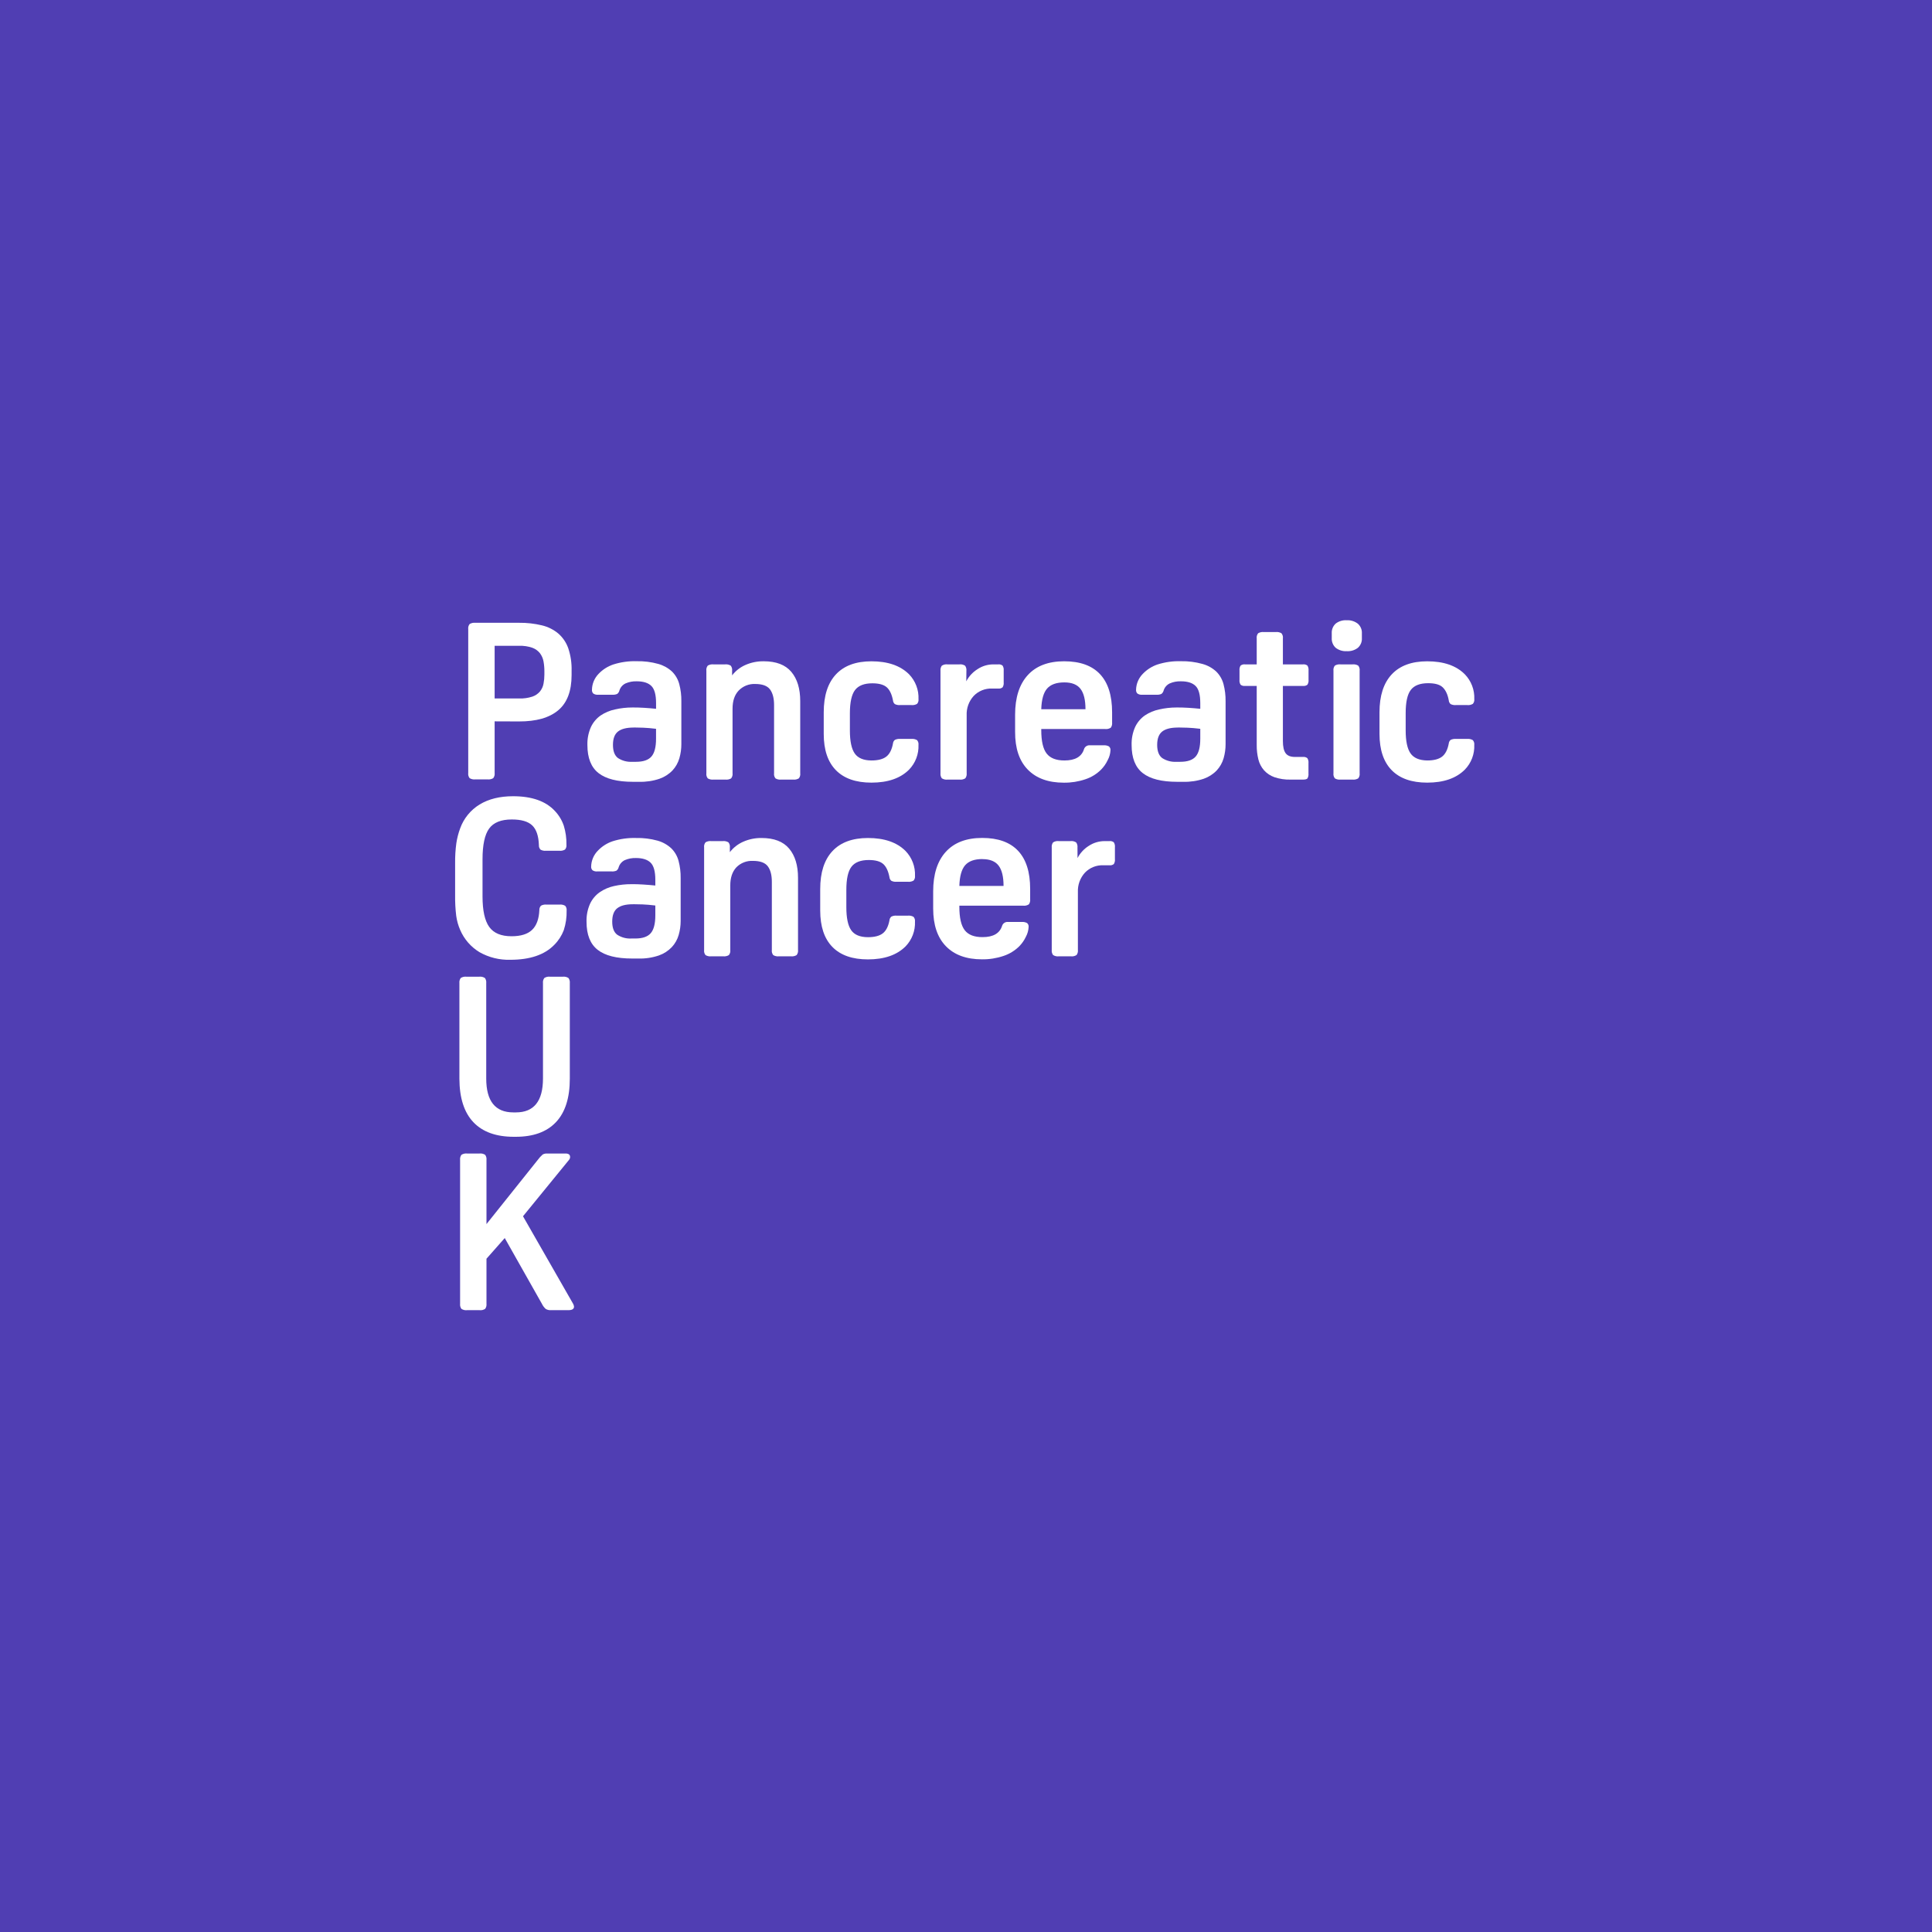 <svg width="704" height="704" viewBox="0 0 704 704" fill="none" xmlns="http://www.w3.org/2000/svg">
<rect width="704" height="704" fill="#503EB3"/>
<path d="M180.241 262.853V281.681C180.284 282.014 180.261 282.352 180.172 282.676C180.082 283 179.929 283.302 179.721 283.566C179.102 283.926 178.385 284.08 177.673 284.004H173.188C172.476 284.08 171.758 283.926 171.14 283.566C170.928 283.304 170.772 283.002 170.683 282.678C170.593 282.353 170.572 282.014 170.62 281.681V229.262C170.573 228.93 170.595 228.592 170.684 228.269C170.774 227.946 170.929 227.645 171.14 227.385C171.757 227.021 172.475 226.865 173.188 226.938H189.13C191.937 226.901 194.738 227.215 197.467 227.873C199.68 228.391 201.74 229.424 203.48 230.887C205.122 232.335 206.362 234.182 207.08 236.25C207.951 238.868 208.358 241.618 208.282 244.376V246.001C208.282 251.819 206.657 256.093 203.407 258.823C200.157 261.553 195.387 262.908 189.098 262.886L180.241 262.853ZM180.241 254.517H189.13C190.783 254.578 192.433 254.347 194.005 253.834C195.08 253.468 196.035 252.816 196.768 251.949C197.42 251.134 197.861 250.171 198.052 249.146C198.267 248.037 198.374 246.911 198.369 245.782V244.701C198.378 243.464 198.271 242.229 198.052 241.012C197.858 239.937 197.419 238.922 196.768 238.046C196.051 237.136 195.094 236.444 194.005 236.047C192.439 235.506 190.786 235.261 189.13 235.324H180.241V254.517Z" fill="white"/>
<path d="M230.408 257.799C231.635 257.799 233.041 257.799 234.617 257.913C236.194 258.027 237.673 258.116 239.062 258.279V256.19C239.062 253.151 238.485 251.063 237.339 249.942C236.194 248.82 234.414 248.26 232.009 248.26C230.615 248.212 229.228 248.473 227.946 249.024C227.412 249.277 226.937 249.639 226.551 250.087C226.164 250.535 225.876 251.058 225.704 251.624C225.589 252.122 225.301 252.563 224.891 252.867C224.334 253.1 223.73 253.197 223.128 253.151H217.944C217.321 253.218 216.696 253.06 216.18 252.704C216.011 252.53 215.881 252.322 215.798 252.094C215.716 251.865 215.682 251.622 215.701 251.38C215.73 249.182 216.606 247.081 218.147 245.513C219.614 243.981 221.428 242.825 223.436 242.141C226.205 241.255 229.104 240.848 232.009 240.939C234.668 240.88 237.321 241.214 239.883 241.93C241.742 242.446 243.452 243.395 244.872 244.701C246.143 245.96 247.055 247.537 247.513 249.267C248.051 251.306 248.308 253.408 248.277 255.516V271.174C248.279 272.911 248.036 274.64 247.553 276.309C247.079 277.949 246.23 279.457 245.075 280.713C243.76 282.087 242.14 283.131 240.346 283.761C237.946 284.576 235.42 284.955 232.887 284.882H230.644C224.983 284.882 220.804 283.826 218.106 281.713C215.408 279.608 214.043 276.196 214.043 271.499C213.972 269.239 214.411 266.992 215.327 264.925C216.118 263.241 217.333 261.79 218.854 260.716C220.437 259.653 222.211 258.905 224.078 258.514C226.155 258.037 228.278 257.797 230.408 257.799ZM230.888 265.112C228.32 265.112 226.424 265.592 225.2 266.551C223.965 267.517 223.355 269.143 223.355 271.426C223.355 273.709 223.965 275.326 225.2 276.236C226.747 277.233 228.572 277.708 230.408 277.593H231.757C234.382 277.593 236.251 276.959 237.372 275.676C238.493 274.392 239.054 272.23 239.054 269.175V265.567C237.291 265.356 235.739 265.218 234.406 265.169C233.073 265.12 231.903 265.088 230.888 265.088V265.112Z" fill="white"/>
<path d="M278.284 240.963C282.824 240.963 286.177 242.247 288.344 244.815C290.505 247.374 291.594 250.933 291.594 255.467V281.754C291.642 282.087 291.621 282.426 291.532 282.751C291.442 283.075 291.286 283.377 291.074 283.639C290.456 283.999 289.738 284.153 289.027 284.078H284.622C283.913 284.154 283.198 284 282.583 283.639C282.371 283.377 282.215 283.075 282.126 282.751C282.036 282.426 282.015 282.087 282.063 281.754V256.889C282.063 254.435 281.567 252.539 280.576 251.201C279.585 249.893 277.789 249.235 275.164 249.235C274.044 249.187 272.927 249.379 271.887 249.798C270.847 250.217 269.909 250.853 269.135 251.664C267.662 253.241 266.928 255.446 266.933 258.279V281.754C266.978 282.087 266.955 282.425 266.865 282.749C266.776 283.073 266.622 283.376 266.413 283.639C265.794 283.999 265.077 284.153 264.365 284.078H259.961C259.249 284.153 258.532 283.999 257.914 283.639C257.701 283.377 257.546 283.075 257.456 282.751C257.367 282.426 257.345 282.087 257.393 281.754V244.416C257.345 244.083 257.367 243.744 257.456 243.419C257.546 243.095 257.701 242.793 257.914 242.531C258.532 242.171 259.249 242.017 259.961 242.092H264.203C264.915 242.017 265.632 242.171 266.25 242.531C266.463 242.793 266.618 243.095 266.708 243.419C266.797 243.744 266.819 244.083 266.77 244.416V246.098C268.033 244.462 269.684 243.166 271.573 242.328C273.684 241.391 275.975 240.925 278.284 240.963Z" fill="white"/>
<path d="M317.547 277.106C319.942 277.106 321.743 276.64 322.951 275.708C324.159 274.776 324.972 273.186 325.389 270.938C325.407 270.683 325.477 270.434 325.595 270.206C325.712 269.979 325.874 269.777 326.071 269.614C326.653 269.326 327.302 269.202 327.948 269.256H332.117C332.829 269.181 333.546 269.335 334.164 269.695C334.367 269.929 334.519 270.204 334.608 270.501C334.698 270.798 334.724 271.11 334.684 271.418C334.754 273.078 334.485 274.736 333.895 276.289C333.304 277.842 332.403 279.259 331.247 280.453C328.094 283.606 323.528 285.183 317.547 285.183C311.881 285.183 307.566 283.674 304.603 280.657C301.64 277.639 300.159 273.238 300.159 267.452V259.554C300.159 253.525 301.64 248.921 304.603 245.741C307.566 242.561 311.881 240.971 317.547 240.971C323.506 240.971 328.073 242.547 331.247 245.7C332.406 246.898 333.309 248.319 333.901 249.876C334.493 251.434 334.763 253.095 334.692 254.76C334.732 255.068 334.706 255.38 334.616 255.677C334.527 255.974 334.376 256.249 334.172 256.483C333.554 256.843 332.837 256.997 332.125 256.922H327.956C327.31 256.976 326.661 256.852 326.079 256.564C325.882 256.401 325.72 256.199 325.603 255.972C325.486 255.744 325.416 255.495 325.397 255.24C324.966 252.997 324.21 251.388 323.113 250.429C322.017 249.47 320.269 248.991 317.864 248.991C314.923 248.991 312.826 249.804 311.575 251.429C310.324 253.054 309.695 255.887 309.69 259.928V266.177C309.69 270.077 310.278 272.87 311.453 274.554C312.629 276.239 314.66 277.089 317.547 277.106Z" fill="white"/>
<path d="M352.106 248.26C353.044 246.457 354.447 244.937 356.169 243.856C357.875 242.711 359.883 242.098 361.938 242.093H363.701C363.987 242.054 364.279 242.073 364.558 242.148C364.837 242.223 365.098 242.354 365.326 242.531C365.661 243.07 365.804 243.705 365.732 244.335V248.658C365.804 249.288 365.661 249.924 365.326 250.462C365.098 250.64 364.837 250.77 364.558 250.845C364.279 250.921 363.987 250.94 363.701 250.901H361.458C360.222 250.855 358.99 251.071 357.844 251.535C356.697 251.998 355.661 252.699 354.803 253.59C353.932 254.545 353.258 255.663 352.819 256.878C352.38 258.094 352.184 259.385 352.244 260.676V281.754C352.318 282.407 352.148 283.064 351.764 283.598C351.146 283.998 350.407 284.167 349.676 284.078H345.272C344.541 284.167 343.802 283.998 343.184 283.598C342.801 283.064 342.63 282.407 342.704 281.754V244.417C342.63 243.763 342.801 243.106 343.184 242.572C343.801 242.169 344.541 241.999 345.272 242.093H349.579C350.31 241.999 351.05 242.169 351.667 242.572C352.05 243.106 352.221 243.763 352.146 244.417L352.106 248.26Z" fill="white"/>
<path d="M379.424 265.649V266.047C379.424 270.055 380.08 272.902 381.39 274.587C382.701 276.272 384.868 277.111 387.891 277.106C391.791 277.106 394.167 275.716 395.017 272.937C395.172 272.499 395.471 272.127 395.865 271.88C396.259 271.634 396.725 271.528 397.187 271.58H402.151C402.818 271.523 403.488 271.661 404.077 271.979C404.284 272.154 404.443 272.378 404.541 272.63C404.639 272.883 404.672 273.156 404.638 273.425C404.577 274.672 404.232 275.889 403.63 276.984C403.037 278.245 402.238 279.398 401.266 280.397C399.653 282.021 397.679 283.241 395.505 283.956C392.975 284.812 390.318 285.233 387.647 285.199C381.986 285.199 377.607 283.609 374.508 280.429C371.41 277.249 369.871 272.669 369.893 266.689V260.44C369.893 254.194 371.428 249.387 374.5 246.017C377.571 242.648 381.995 240.963 387.769 240.963C393.538 240.963 397.891 242.526 400.827 245.651C403.763 248.777 405.234 253.411 405.239 259.554V263.325C405.313 263.978 405.142 264.635 404.76 265.169C404.141 265.569 403.402 265.738 402.672 265.649H379.424ZM387.842 248.658C384.96 248.658 382.864 249.406 381.553 250.901C380.242 252.396 379.532 254.907 379.424 258.433H395.537C395.537 255.069 394.936 252.599 393.733 251.023C392.531 249.446 390.567 248.658 387.842 248.658Z" fill="white"/>
<path d="M428.714 257.799C429.941 257.799 431.347 257.799 432.923 257.913C434.5 258.027 435.978 258.116 437.368 258.279V256.19C437.368 253.151 436.799 251.063 435.645 249.942C434.491 248.82 432.728 248.26 430.315 248.26C428.921 248.211 427.533 248.472 426.252 249.024C425.718 249.277 425.243 249.639 424.856 250.087C424.47 250.535 424.182 251.058 424.009 251.624C423.889 252.119 423.602 252.558 423.197 252.867C422.64 253.1 422.036 253.197 421.434 253.151H416.209C415.586 253.22 414.96 253.062 414.446 252.705C414.276 252.53 414.146 252.322 414.063 252.094C413.981 251.865 413.948 251.622 413.966 251.38C414.009 249.177 414.899 247.076 416.453 245.513C417.923 243.985 419.736 242.829 421.742 242.141C424.511 241.256 427.41 240.85 430.315 240.939C432.96 240.885 435.599 241.219 438.148 241.93C440.022 242.437 441.747 243.387 443.178 244.701C444.452 245.96 445.366 247.536 445.827 249.267C446.361 251.306 446.618 253.408 446.59 255.516V271.174C446.593 272.911 446.35 274.64 445.867 276.309C445.39 277.95 444.539 279.457 443.381 280.714C442.066 282.087 440.446 283.131 438.652 283.761C436.255 284.575 433.731 284.955 431.201 284.882H428.958C423.297 284.882 419.115 283.826 416.412 281.713C413.714 279.608 412.349 276.196 412.349 271.499C412.275 269.24 412.711 266.993 413.625 264.925C414.416 263.241 415.631 261.79 417.151 260.716C418.738 259.653 420.515 258.905 422.384 258.514C424.46 258.037 426.584 257.797 428.714 257.799ZM429.194 265.112C426.634 265.112 424.733 265.592 423.506 266.551C422.279 267.509 421.661 269.143 421.661 271.426C421.661 273.709 422.279 275.326 423.506 276.236C425.052 277.233 426.878 277.708 428.714 277.593H430.079C432.696 277.593 434.565 276.96 435.686 275.676C436.807 274.392 437.368 272.23 437.368 269.175V265.567C435.605 265.356 434.061 265.218 432.728 265.169C431.396 265.12 430.209 265.088 429.21 265.088L429.194 265.112Z" fill="white"/>
<path d="M470.277 284.078C468.277 284.133 466.283 283.836 464.386 283.2C462.927 282.688 461.619 281.82 460.583 280.673C459.593 279.534 458.89 278.174 458.535 276.708C458.117 275.003 457.915 273.254 457.934 271.499V249.942H453.684C453.398 249.98 453.106 249.961 452.827 249.886C452.548 249.81 452.287 249.68 452.059 249.503C451.727 248.963 451.587 248.328 451.661 247.699V244.335C451.587 243.706 451.727 243.071 452.059 242.531C452.287 242.354 452.548 242.224 452.827 242.148C453.106 242.073 453.398 242.054 453.684 242.092H457.934V232.634C457.886 232.301 457.907 231.962 457.997 231.637C458.086 231.313 458.242 231.01 458.454 230.749C459.072 230.389 459.79 230.235 460.502 230.31H464.906C465.615 230.234 466.33 230.388 466.945 230.749C467.159 231.01 467.316 231.312 467.407 231.636C467.498 231.961 467.52 232.301 467.473 232.634V242.092H474.786C475.073 242.054 475.364 242.072 475.643 242.148C475.922 242.223 476.184 242.353 476.411 242.531C476.746 243.07 476.89 243.705 476.818 244.335V247.699C476.89 248.329 476.746 248.965 476.411 249.503C476.184 249.681 475.922 249.811 475.643 249.886C475.364 249.962 475.073 249.981 474.786 249.942H467.473V270.053C467.473 272.084 467.806 273.555 468.473 274.465C469.139 275.375 470.277 275.822 471.877 275.822H474.762C475.049 275.784 475.341 275.804 475.62 275.88C475.899 275.957 476.16 276.089 476.387 276.269C476.722 276.807 476.865 277.443 476.793 278.073V281.835C476.861 282.459 476.733 283.09 476.428 283.639C476.192 283.931 475.615 284.078 474.803 284.078H470.277Z" fill="white"/>
<path d="M490.705 237.282C489.263 237.367 487.839 236.925 486.699 236.039C486.216 235.592 485.838 235.045 485.592 234.435C485.346 233.825 485.239 233.169 485.277 232.512V230.79C485.235 230.125 485.342 229.46 485.591 228.843C485.84 228.225 486.224 227.672 486.715 227.223C487.855 226.351 489.272 225.922 490.705 226.012C492.164 225.925 493.606 226.366 494.767 227.255C495.271 227.697 495.667 228.248 495.925 228.866C496.182 229.484 496.295 230.154 496.254 230.822V232.512C496.295 233.181 496.182 233.85 495.925 234.468C495.667 235.087 495.271 235.638 494.767 236.079C493.601 236.954 492.159 237.381 490.705 237.282ZM495.434 281.754C495.482 282.087 495.46 282.426 495.371 282.751C495.281 283.075 495.126 283.377 494.914 283.639C494.298 283.999 493.583 284.153 492.874 284.078H488.462C487.753 284.154 487.037 284 486.422 283.639C486.21 283.377 486.055 283.075 485.965 282.751C485.876 282.426 485.854 282.087 485.902 281.754V244.416C485.854 244.083 485.876 243.744 485.965 243.419C486.055 243.095 486.21 242.793 486.422 242.531C487.037 242.17 487.753 242.016 488.462 242.092H492.874C493.583 242.017 494.298 242.171 494.914 242.531C495.126 242.793 495.281 243.095 495.371 243.419C495.46 243.744 495.482 244.083 495.434 244.416V281.754Z" fill="white"/>
<path d="M520.062 277.106C522.468 277.106 524.271 276.64 525.474 275.708C526.677 274.776 527.489 273.186 527.912 270.938C527.931 270.684 528.001 270.436 528.117 270.209C528.232 269.981 528.392 269.779 528.586 269.614C529.171 269.326 529.822 269.203 530.471 269.256H534.64C535.349 269.18 536.064 269.334 536.679 269.695C536.884 269.929 537.037 270.203 537.128 270.5C537.219 270.797 537.246 271.11 537.207 271.418C537.28 273.079 537.012 274.738 536.419 276.292C535.827 277.846 534.923 279.262 533.762 280.453C530.609 283.606 526.043 285.183 520.062 285.183C514.396 285.183 510.084 283.674 507.126 280.657C504.169 277.639 502.684 273.238 502.674 267.452V259.554C502.674 253.525 504.158 248.921 507.126 245.741C510.095 242.561 514.407 240.971 520.062 240.971C526.054 240.971 530.62 242.547 533.762 245.7C534.924 246.896 535.829 248.316 536.423 249.874C537.017 251.432 537.287 253.095 537.216 254.76C537.254 255.068 537.227 255.381 537.136 255.678C537.045 255.975 536.892 256.249 536.687 256.483C536.072 256.844 535.357 256.998 534.648 256.922H530.479C529.83 256.975 529.179 256.852 528.594 256.564C528.4 256.399 528.241 256.197 528.125 255.969C528.009 255.742 527.939 255.494 527.92 255.24C527.53 252.989 526.717 251.38 525.637 250.389C524.556 249.397 522.793 248.95 520.387 248.95C517.446 248.95 515.347 249.763 514.09 251.388C512.833 253.013 512.208 255.846 512.213 259.888V266.136C512.213 270.036 512.801 272.829 513.976 274.514C515.152 276.198 517.181 277.062 520.062 277.106Z" fill="white"/>
<path d="M196.533 331.645C196.513 331.347 196.556 331.048 196.66 330.768C196.763 330.488 196.925 330.233 197.134 330.02C197.735 329.693 198.42 329.554 199.1 329.622H203.902C204.614 329.546 205.332 329.7 205.95 330.06C206.151 330.296 206.302 330.571 206.391 330.867C206.481 331.164 206.508 331.476 206.47 331.783C206.537 334.217 206.186 336.644 205.43 338.958C204.668 340.954 203.494 342.768 201.985 344.28C198.458 347.915 193.114 349.733 185.953 349.733C182.033 349.85 178.156 348.895 174.74 346.97C171.591 345.07 169.12 342.227 167.678 338.844C166.964 337.21 166.48 335.484 166.24 333.717C165.938 331.218 165.805 328.701 165.842 326.185V314.5C165.812 312.087 165.958 309.676 166.281 307.284C166.559 305.427 167.027 303.602 167.678 301.84C168.983 298.218 171.486 295.15 174.772 293.146C178.066 291.141 182.128 290.139 186.961 290.139C193.802 290.139 198.878 291.927 202.188 295.502C203.649 297.035 204.758 298.868 205.438 300.873C206.13 303.131 206.456 305.484 206.405 307.845C206.443 308.153 206.416 308.464 206.326 308.761C206.237 309.058 206.086 309.332 205.885 309.568C205.267 309.928 204.549 310.082 203.837 310.006H198.938C198.257 310.073 197.572 309.934 196.971 309.608C196.763 309.394 196.602 309.139 196.499 308.859C196.395 308.58 196.351 308.281 196.37 307.983C196.262 304.619 195.449 302.214 193.932 300.768C192.416 299.321 189.932 298.601 186.481 298.606C182.581 298.606 179.829 299.714 178.225 301.93C176.622 304.145 175.823 307.899 175.828 313.192V326.656C175.828 331.786 176.641 335.486 178.266 337.755C179.891 340.025 182.6 341.16 186.392 341.16C189.767 341.16 192.264 340.385 193.884 338.836C195.503 337.287 196.386 334.89 196.533 331.645Z" fill="white"/>
<path d="M230.132 322.187C231.367 322.187 232.765 322.187 234.341 322.309C235.917 322.43 237.404 322.512 238.794 322.674V320.586C238.794 317.542 238.217 315.459 237.063 314.337C235.909 313.216 234.135 312.655 231.741 312.655C230.347 312.607 228.959 312.868 227.678 313.419C227.144 313.673 226.669 314.035 226.282 314.483C225.896 314.93 225.608 315.454 225.435 316.019C225.318 316.516 225.03 316.956 224.623 317.263C224.065 317.492 223.461 317.586 222.86 317.539H217.651C217.03 317.604 216.406 317.448 215.888 317.1C215.719 316.926 215.588 316.718 215.506 316.489C215.423 316.261 215.39 316.018 215.408 315.776C215.455 313.581 216.345 311.488 217.895 309.933C219.362 308.401 221.176 307.244 223.185 306.561C225.953 305.675 228.852 305.268 231.757 305.358C234.407 305.295 237.052 305.62 239.606 306.325C241.477 306.847 243.196 307.808 244.62 309.129C245.891 310.388 246.803 311.965 247.261 313.695C247.799 315.734 248.056 317.836 248.025 319.944V335.57C248.027 337.307 247.784 339.036 247.301 340.705C246.827 342.347 245.976 343.855 244.815 345.109C243.505 346.484 241.887 347.528 240.094 348.156C237.673 348.978 235.125 349.357 232.57 349.277H230.327C224.666 349.277 220.487 348.221 217.789 346.108C215.091 344.004 213.726 340.591 213.726 335.895C213.651 333.634 214.09 331.387 215.01 329.321C215.799 327.634 217.014 326.183 218.537 325.112C220.109 324.036 221.875 323.274 223.737 322.869C225.836 322.399 227.981 322.17 230.132 322.187ZM230.62 329.5C228.052 329.5 226.156 329.979 224.932 330.938C223.696 331.905 223.087 333.53 223.087 335.813C223.087 338.097 223.696 339.714 224.932 340.624C226.475 341.621 228.298 342.096 230.132 341.981H231.497C234.114 341.981 235.982 341.347 237.104 340.063C238.225 338.779 238.794 336.618 238.794 333.563V329.955C237.031 329.743 235.479 329.605 234.146 329.557C232.813 329.508 231.603 329.483 230.587 329.483L230.62 329.5Z" fill="white"/>
<path d="M277.488 305.359C282.033 305.359 285.384 306.643 287.54 309.21C289.709 311.77 290.79 315.329 290.79 319.863V346.149C290.835 346.482 290.812 346.821 290.722 347.145C290.633 347.469 290.479 347.771 290.27 348.034C289.651 348.395 288.934 348.549 288.222 348.473H283.818C283.106 348.549 282.389 348.395 281.77 348.034C281.558 347.773 281.402 347.471 281.313 347.146C281.223 346.822 281.202 346.482 281.25 346.149V321.309C281.25 318.855 280.757 316.973 279.771 315.662C278.785 314.351 276.982 313.696 274.36 313.696C273.241 313.637 272.122 313.817 271.078 314.225C270.034 314.633 269.089 315.258 268.306 316.06C266.844 317.637 266.104 319.839 266.104 322.674V346.149C266.152 346.482 266.131 346.822 266.041 347.146C265.952 347.471 265.796 347.773 265.584 348.034C264.969 348.395 264.254 348.549 263.545 348.473H259.132C258.423 348.547 257.709 348.394 257.093 348.034C256.881 347.773 256.725 347.471 256.635 347.146C256.546 346.822 256.525 346.482 256.573 346.149V308.812C256.525 308.479 256.546 308.14 256.635 307.815C256.725 307.491 256.881 307.188 257.093 306.927C257.709 306.568 258.423 306.414 259.132 306.488H263.382C264.091 306.412 264.806 306.566 265.422 306.927C265.635 307.188 265.792 307.49 265.883 307.814C265.974 308.139 265.997 308.478 265.95 308.812V310.518C267.213 308.883 268.864 307.588 270.752 306.748C272.87 305.801 275.168 305.327 277.488 305.359Z" fill="white"/>
<path d="M316.264 341.501C318.669 341.501 320.473 341.035 321.675 340.104C322.878 339.172 323.69 337.582 324.113 335.334C324.132 335.079 324.202 334.83 324.319 334.602C324.436 334.374 324.598 334.173 324.795 334.009C325.376 333.72 326.026 333.596 326.673 333.652H330.841C331.553 333.577 332.27 333.73 332.889 334.091C333.09 334.326 333.24 334.601 333.33 334.897C333.419 335.194 333.446 335.506 333.409 335.813C333.48 337.477 333.211 339.138 332.618 340.694C332.026 342.251 331.123 343.67 329.963 344.865C326.789 348.018 322.222 349.594 316.264 349.594C310.597 349.594 306.285 348.086 303.328 345.068C300.37 342.051 298.886 337.631 298.875 331.807V323.95C298.875 317.921 300.359 313.316 303.328 310.136C306.296 306.957 310.608 305.364 316.264 305.359C322.255 305.359 326.824 306.935 329.972 310.088C331.13 311.285 332.033 312.706 332.625 314.264C333.218 315.821 333.487 317.483 333.417 319.148C333.454 319.455 333.427 319.767 333.338 320.064C333.248 320.36 333.098 320.635 332.897 320.87C332.278 321.231 331.561 321.384 330.849 321.309H326.664C326.018 321.365 325.368 321.241 324.787 320.952C324.59 320.788 324.428 320.587 324.311 320.359C324.194 320.131 324.124 319.882 324.105 319.627C323.674 317.384 322.91 315.776 321.822 314.817C320.733 313.858 318.978 313.379 316.572 313.379C313.631 313.379 311.532 314.191 310.275 315.816C309.018 317.441 308.393 320.28 308.398 324.332V330.58C308.398 334.481 308.986 337.273 310.161 338.958C311.337 340.643 313.371 341.49 316.264 341.501Z" fill="white"/>
<path d="M349.579 330.02V330.418C349.579 334.421 350.231 337.268 351.537 338.958C352.842 340.648 355.009 341.488 358.037 341.477C361.938 341.477 364.316 340.087 365.172 337.308C365.324 336.87 365.621 336.497 366.014 336.25C366.407 336.003 366.872 335.898 367.333 335.951H372.33C372.997 335.894 373.667 336.032 374.256 336.35C374.463 336.525 374.622 336.749 374.72 337.002C374.818 337.254 374.851 337.527 374.817 337.796C374.755 339.042 374.413 340.259 373.817 341.355C373.224 342.616 372.425 343.769 371.453 344.768C369.835 346.39 367.859 347.609 365.684 348.327C363.154 349.184 360.497 349.605 357.826 349.57C352.165 349.57 347.786 347.98 344.687 344.8C341.588 341.62 340.039 337.04 340.039 331.06V324.811C340.039 318.565 341.575 313.758 344.646 310.388C347.718 307.019 352.138 305.334 357.907 305.334C363.677 305.334 368.032 306.897 370.973 310.023C373.915 313.148 375.383 317.783 375.378 323.926V327.696C375.455 328.349 375.284 329.008 374.898 329.54C374.283 329.94 373.546 330.11 372.818 330.02H349.579ZM357.989 313.029C355.107 313.029 353.01 313.777 351.699 315.272C350.389 316.767 349.682 319.286 349.579 322.829H365.684C365.684 319.465 365.082 316.994 363.88 315.418C362.677 313.842 360.711 313.053 357.981 313.053L357.989 313.029Z" fill="white"/>
<path d="M392.644 312.655C393.585 310.852 394.987 309.329 396.707 308.243C398.417 307.105 400.423 306.494 402.476 306.488H404.24C404.526 306.45 404.817 306.469 405.096 306.544C405.375 306.619 405.637 306.749 405.865 306.927C406.196 307.466 406.337 308.102 406.263 308.731V313.054C406.337 313.682 406.196 314.318 405.865 314.857C405.637 315.035 405.375 315.165 405.096 315.24C404.817 315.316 404.526 315.335 404.24 315.296H401.997C400.761 315.249 399.529 315.464 398.381 315.928C397.234 316.392 396.199 317.093 395.342 317.986C393.581 319.914 392.657 322.462 392.774 325.071V346.149C392.853 346.802 392.682 347.461 392.295 347.994C391.68 348.394 390.943 348.564 390.215 348.473H385.811C385.08 348.564 384.34 348.394 383.723 347.994C383.339 347.46 383.169 346.802 383.243 346.149V308.812C383.169 308.159 383.339 307.501 383.723 306.967C384.339 306.563 385.08 306.393 385.811 306.488H390.052C390.783 306.394 391.524 306.564 392.141 306.967C392.524 307.501 392.695 308.159 392.62 308.812L392.644 312.655Z" fill="white"/>
<path d="M207.632 393.083C207.632 400.076 205.947 405.352 202.578 408.911C199.209 412.47 194.309 414.245 187.879 414.234H187.237C180.769 414.234 175.853 412.46 172.489 408.911C169.125 405.363 167.429 400.087 167.402 393.083V358.224C167.328 357.571 167.499 356.914 167.882 356.379C168.5 355.98 169.239 355.81 169.97 355.9H174.618C175.346 355.809 176.083 355.979 176.698 356.379C177.084 356.912 177.255 357.571 177.177 358.224V393.001C177.177 401.225 180.463 405.339 187.034 405.344H188.001C194.566 405.344 197.852 401.23 197.857 393.001V358.224C197.779 357.571 197.95 356.912 198.336 356.379C198.952 355.979 199.688 355.809 200.417 355.9H205.064C205.793 355.809 206.53 355.979 207.145 356.379C207.533 356.911 207.708 357.57 207.632 358.224V393.083Z" fill="white"/>
<path d="M190.576 443.193L208.843 475.095C209.026 475.414 209.137 475.769 209.168 476.135C209.168 476.988 208.469 477.411 207.08 477.411H200.831C200.146 477.465 199.461 477.313 198.865 476.972C198.281 476.443 197.806 475.806 197.467 475.095L183.922 451.132L177.267 458.665V475.095C177.345 475.745 177.173 476.402 176.787 476.931C176.174 477.336 175.436 477.506 174.707 477.411H170.222C169.491 477.504 168.75 477.334 168.133 476.931C167.751 476.4 167.58 475.745 167.654 475.095V422.652C167.579 421.999 167.75 421.341 168.133 420.807C168.752 420.408 169.491 420.238 170.222 420.328H174.707C175.435 420.237 176.172 420.407 176.787 420.807C177.174 421.34 177.345 421.999 177.267 422.652V446.046L195.956 422.652C196.478 421.931 197.08 421.271 197.751 420.685C198.248 420.415 198.812 420.291 199.376 420.328H206.113C207.177 420.328 207.738 420.751 207.738 421.612C207.732 421.995 207.591 422.363 207.34 422.652L190.576 443.193Z" fill="white"/>
</svg>
